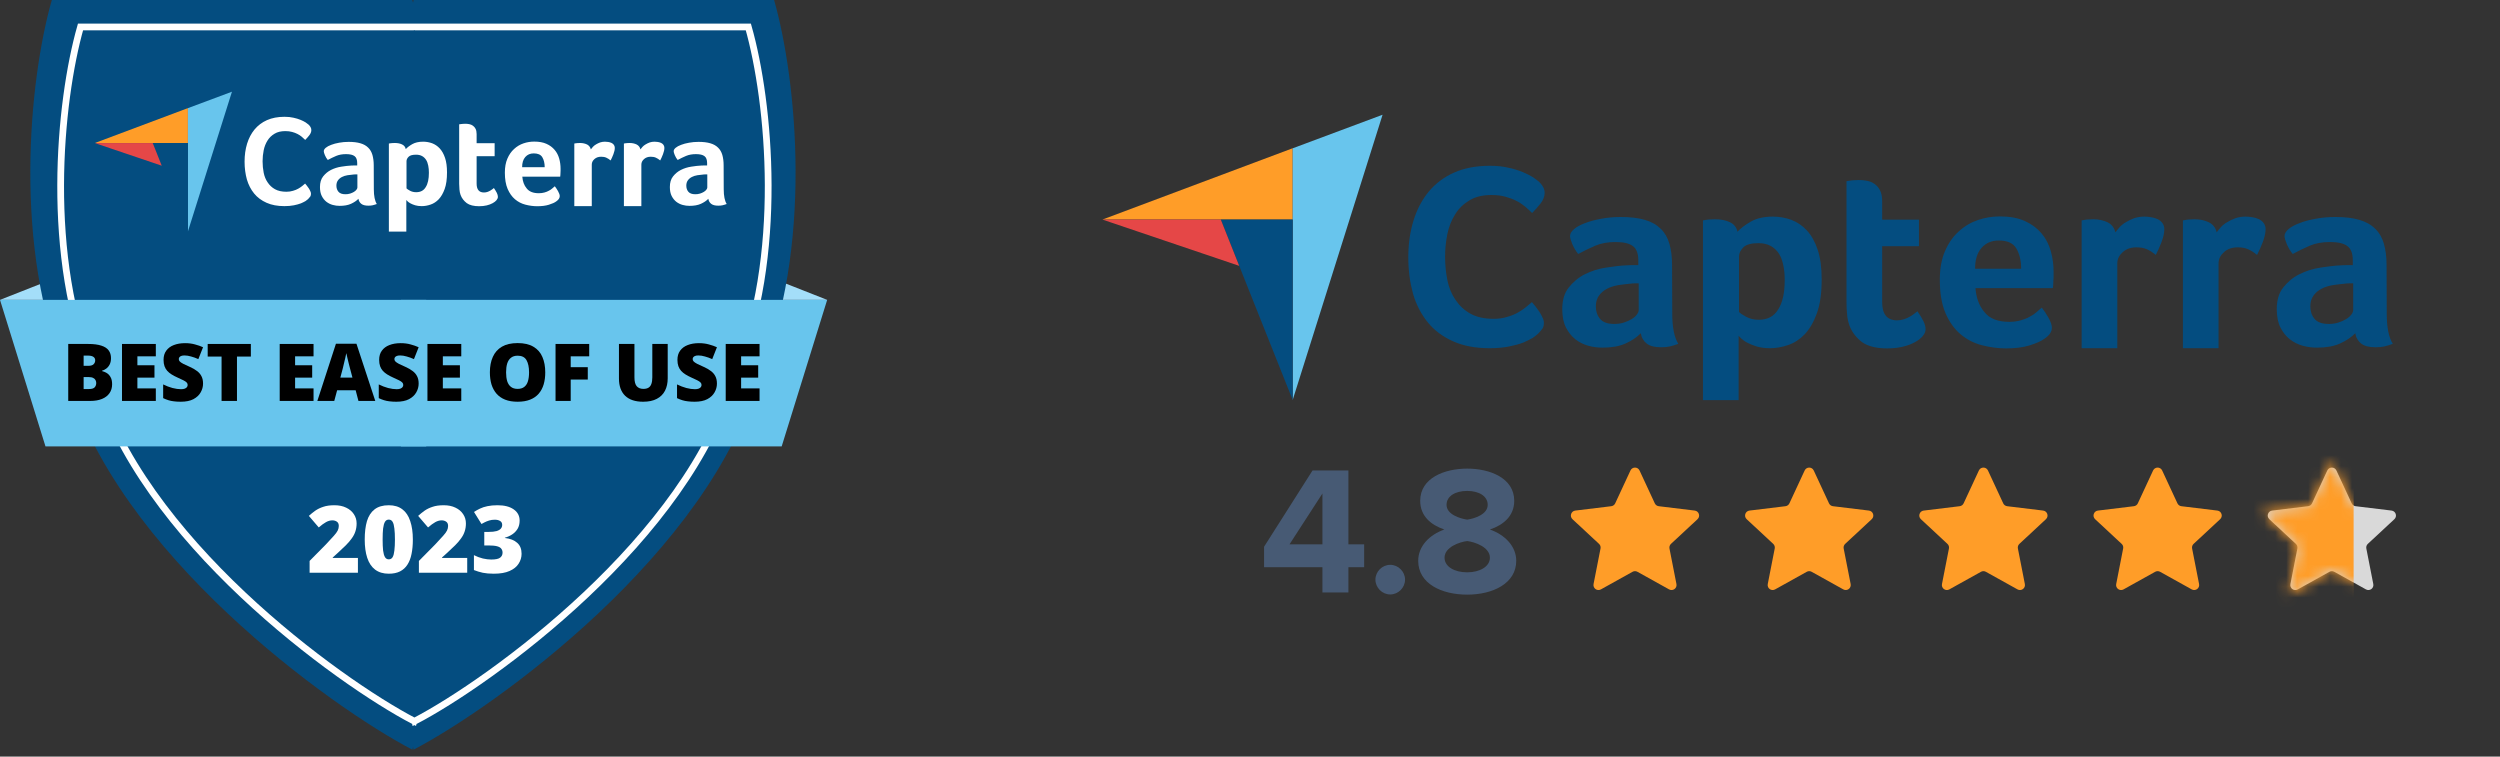 <svg width="228" height="69" viewBox="0 0 228 69" fill="none" xmlns="http://www.w3.org/2000/svg">
<rect x="0" y="0" width="228" height="69" fill="#333333" stroke="none"/>
<path d="M3.848 25.832C3.939 26.339 4.039 26.845 4.147 27.348H0L3.848 25.832Z" fill="#A4DEF9"/>
<path d="M71.589 25.832C71.498 26.339 71.399 26.845 71.291 27.348H75.438L71.589 25.832Z" fill="#A4DEF9"/>
<path d="M37.604 0H4.725C2.625 7.375 1.152 22.738 6.068 34.261C10.524 50.394 30.229 64.528 37.604 68.369L37.668 68.127L37.718 68.369C45.093 64.528 64.798 50.394 69.254 34.261C74.17 22.738 72.697 7.375 70.597 0H37.718L37.668 0.244L37.604 0Z" fill="#044D80"/>
<path d="M37.742 2.457H7.343C5.402 9.285 4.04 23.509 8.585 34.178C12.705 49.114 30.924 62.2 37.742 65.756L37.802 65.532L37.848 65.756C44.667 62.2 62.886 49.114 67.006 34.178C71.551 23.509 70.189 9.285 68.248 2.457H37.848L37.802 2.683L37.742 2.457Z" stroke="white" stroke-width="0.615"/>
<g clip-path="url(#clip0_3957_758)">
<path d="M8.645 13.044H13.929H17.139V9.859L8.645 13.044Z" fill="#FF9D28"/>
<path d="M17.141 9.862V21.1L21.155 8.363L17.141 9.862Z" fill="#68C5ED"/>
<path d="M17.137 13.047H13.928L17.137 21.101V13.047Z" fill="#044D80"/>
<path d="M8.645 13.047L14.751 15.113L13.929 13.047H8.645Z" fill="#E54747"/>
<path d="M28.097 18.156C28.055 18.198 27.97 18.257 27.869 18.334C27.759 18.401 27.615 18.469 27.445 18.545C27.267 18.613 27.056 18.672 26.802 18.723C26.548 18.774 26.26 18.799 25.938 18.799C25.311 18.799 24.769 18.698 24.312 18.494C23.855 18.291 23.473 18.012 23.177 17.648C22.881 17.283 22.66 16.86 22.516 16.369C22.381 15.878 22.305 15.336 22.305 14.743C22.305 14.15 22.381 13.608 22.533 13.108C22.686 12.609 22.914 12.177 23.211 11.813C23.516 11.448 23.888 11.161 24.346 10.957C24.803 10.754 25.337 10.652 25.946 10.652C26.251 10.652 26.522 10.678 26.768 10.737C27.013 10.788 27.225 10.856 27.411 10.932C27.598 11.008 27.742 11.084 27.869 11.161C27.987 11.245 28.08 11.313 28.14 11.364C28.207 11.423 28.267 11.499 28.318 11.584C28.368 11.669 28.394 11.762 28.394 11.863C28.394 12.016 28.334 12.177 28.216 12.329C28.097 12.482 27.97 12.626 27.835 12.761C27.742 12.668 27.64 12.575 27.521 12.473C27.403 12.38 27.276 12.287 27.132 12.219C26.988 12.143 26.827 12.084 26.641 12.033C26.454 11.982 26.251 11.957 26.031 11.957C25.633 11.957 25.303 12.033 25.04 12.194C24.769 12.355 24.557 12.558 24.396 12.82C24.236 13.074 24.117 13.371 24.049 13.701C23.982 14.031 23.948 14.37 23.948 14.709C23.948 15.073 23.982 15.42 24.049 15.759C24.117 16.089 24.236 16.386 24.413 16.64C24.583 16.894 24.803 17.106 25.082 17.258C25.354 17.41 25.701 17.487 26.116 17.487C26.336 17.487 26.531 17.461 26.717 17.402C26.903 17.351 27.064 17.283 27.2 17.207C27.335 17.131 27.462 17.046 27.564 16.962C27.666 16.877 27.759 16.801 27.826 16.741C27.869 16.792 27.928 16.86 27.987 16.936C28.047 17.012 28.106 17.097 28.165 17.182C28.216 17.267 28.267 17.351 28.301 17.436C28.343 17.521 28.36 17.597 28.36 17.665C28.36 17.766 28.343 17.851 28.301 17.919C28.25 17.986 28.182 18.071 28.097 18.156ZM34.093 17.258C34.093 17.876 34.187 18.325 34.364 18.605C34.22 18.655 34.093 18.698 33.975 18.723C33.856 18.749 33.729 18.757 33.594 18.757C33.314 18.757 33.102 18.706 32.959 18.596C32.815 18.486 32.721 18.334 32.688 18.13C32.518 18.308 32.289 18.461 32.01 18.588C31.73 18.715 31.383 18.774 30.977 18.774C30.765 18.774 30.553 18.749 30.342 18.689C30.13 18.63 29.944 18.537 29.766 18.401C29.596 18.266 29.452 18.088 29.342 17.868C29.232 17.648 29.181 17.377 29.181 17.055C29.181 16.657 29.274 16.335 29.469 16.089C29.664 15.844 29.901 15.64 30.189 15.496C30.477 15.352 30.791 15.251 31.129 15.2C31.468 15.149 31.773 15.107 32.052 15.098C32.145 15.09 32.239 15.09 32.323 15.09H32.577V14.878C32.577 14.582 32.501 14.362 32.34 14.243C32.179 14.116 31.917 14.057 31.561 14.057C31.222 14.057 30.926 14.108 30.663 14.218C30.401 14.328 30.147 14.455 29.893 14.59C29.783 14.455 29.698 14.311 29.63 14.15C29.562 13.989 29.529 13.87 29.529 13.794C29.529 13.684 29.588 13.583 29.706 13.481C29.825 13.379 29.994 13.286 30.206 13.21C30.418 13.125 30.655 13.066 30.934 13.015C31.205 12.964 31.493 12.939 31.798 12.939C32.222 12.939 32.577 12.981 32.865 13.066C33.162 13.151 33.399 13.286 33.577 13.464C33.763 13.642 33.89 13.87 33.966 14.133C34.042 14.404 34.085 14.717 34.085 15.073L34.093 17.258ZM32.594 15.903H32.433C32.383 15.903 32.323 15.903 32.273 15.912C32.078 15.928 31.883 15.954 31.697 15.979C31.502 16.013 31.332 16.064 31.189 16.14C31.036 16.216 30.918 16.318 30.824 16.445C30.731 16.572 30.68 16.733 30.68 16.928C30.68 17.148 30.74 17.334 30.867 17.487C30.994 17.639 31.205 17.715 31.502 17.715C31.646 17.715 31.79 17.698 31.925 17.656C32.061 17.614 32.171 17.563 32.273 17.504C32.374 17.444 32.45 17.377 32.51 17.3C32.569 17.224 32.594 17.156 32.594 17.097V15.903ZM37.007 13.6C37.134 13.456 37.328 13.303 37.591 13.151C37.853 12.998 38.192 12.922 38.59 12.922C38.878 12.922 39.149 12.973 39.412 13.066C39.674 13.168 39.903 13.32 40.106 13.54C40.309 13.76 40.47 14.048 40.589 14.404C40.708 14.76 40.767 15.2 40.767 15.725C40.767 16.335 40.699 16.835 40.555 17.233C40.411 17.631 40.233 17.936 40.013 18.173C39.793 18.401 39.547 18.562 39.276 18.655C39.005 18.749 38.734 18.799 38.463 18.799C38.235 18.799 38.04 18.774 37.87 18.723C37.701 18.672 37.557 18.613 37.447 18.554C37.328 18.494 37.244 18.427 37.176 18.367C37.117 18.308 37.074 18.266 37.057 18.24V21.12H35.465V13.091C35.508 13.083 35.55 13.074 35.609 13.066C35.66 13.057 35.711 13.049 35.779 13.049C35.838 13.049 35.914 13.041 35.999 13.041C36.261 13.041 36.481 13.083 36.659 13.168C36.846 13.252 36.964 13.396 37.007 13.6ZM39.115 15.759C39.115 15.522 39.098 15.31 39.056 15.107C39.014 14.904 38.954 14.726 38.861 14.582C38.768 14.438 38.65 14.319 38.497 14.235C38.345 14.15 38.158 14.108 37.947 14.108C37.625 14.108 37.396 14.167 37.269 14.294C37.142 14.421 37.074 14.556 37.074 14.7V17.182C37.134 17.241 37.244 17.317 37.405 17.402C37.566 17.487 37.752 17.529 37.955 17.529C38.353 17.529 38.641 17.377 38.827 17.063C39.022 16.758 39.115 16.326 39.115 15.759ZM42.003 17.775C41.952 17.622 41.91 17.453 41.902 17.283C41.885 17.114 41.876 16.936 41.876 16.767V11.338C41.927 11.33 41.986 11.321 42.054 11.313C42.105 11.304 42.164 11.296 42.232 11.296C42.291 11.296 42.359 11.287 42.418 11.287C42.545 11.287 42.664 11.296 42.791 11.321C42.918 11.347 43.028 11.389 43.13 11.465C43.231 11.533 43.316 11.635 43.375 11.753C43.434 11.872 43.468 12.033 43.468 12.227V13.057H45.111V14.243H43.468V16.741C43.468 17.283 43.688 17.554 44.137 17.554C44.248 17.554 44.349 17.538 44.451 17.504C44.552 17.47 44.637 17.427 44.713 17.385C44.789 17.343 44.857 17.3 44.916 17.25C44.976 17.199 45.018 17.165 45.044 17.148C45.162 17.317 45.247 17.47 45.315 17.597C45.374 17.724 45.408 17.842 45.408 17.953C45.408 18.054 45.365 18.156 45.281 18.257C45.196 18.359 45.086 18.444 44.933 18.528C44.781 18.613 44.603 18.681 44.391 18.732C44.18 18.782 43.951 18.808 43.697 18.808C43.214 18.808 42.833 18.715 42.571 18.528C42.308 18.325 42.113 18.079 42.003 17.775ZM49.142 17.622C49.337 17.622 49.507 17.597 49.659 17.554C49.812 17.512 49.938 17.461 50.057 17.393C50.176 17.334 50.277 17.267 50.362 17.19C50.447 17.114 50.523 17.046 50.599 16.987C50.692 17.106 50.794 17.258 50.895 17.436C50.997 17.622 51.048 17.766 51.048 17.885C51.048 18.054 50.946 18.215 50.752 18.351C50.591 18.478 50.353 18.579 50.057 18.672C49.761 18.765 49.405 18.808 48.998 18.808C48.634 18.808 48.27 18.757 47.914 18.664C47.559 18.571 47.245 18.41 46.966 18.173C46.687 17.936 46.466 17.622 46.297 17.233C46.127 16.835 46.043 16.343 46.043 15.742C46.043 15.251 46.119 14.828 46.272 14.472C46.424 14.116 46.627 13.82 46.881 13.591C47.135 13.354 47.423 13.184 47.745 13.074C48.067 12.964 48.389 12.914 48.727 12.914C49.168 12.914 49.532 12.981 49.837 13.117C50.142 13.252 50.387 13.439 50.582 13.667C50.777 13.896 50.912 14.158 50.997 14.455C51.082 14.751 51.124 15.065 51.124 15.395V15.556C51.124 15.615 51.124 15.683 51.116 15.751C51.116 15.818 51.107 15.886 51.107 15.954C51.107 16.022 51.099 16.072 51.09 16.115H47.635C47.669 16.547 47.796 16.902 48.033 17.182C48.262 17.478 48.634 17.622 49.142 17.622ZM49.676 15.251C49.676 14.878 49.6 14.573 49.456 14.336C49.312 14.099 49.049 13.989 48.677 13.989C48.355 13.989 48.101 14.099 47.906 14.319C47.711 14.54 47.618 14.853 47.618 15.251H49.676ZM53.885 13.625C53.936 13.557 53.995 13.481 54.071 13.396C54.148 13.312 54.241 13.235 54.359 13.168C54.469 13.1 54.596 13.041 54.732 12.99C54.867 12.947 55.011 12.922 55.172 12.922C55.265 12.922 55.367 12.931 55.469 12.947C55.57 12.964 55.672 12.99 55.765 13.032C55.858 13.074 55.926 13.134 55.985 13.21C56.036 13.286 56.07 13.371 56.07 13.481C56.07 13.65 56.028 13.845 55.943 14.065C55.858 14.286 55.773 14.472 55.689 14.633C55.553 14.523 55.426 14.438 55.291 14.379C55.155 14.319 55.003 14.294 54.825 14.294C54.579 14.294 54.376 14.362 54.215 14.506C54.054 14.65 53.97 14.81 53.97 15.014V18.799H52.377V13.091C52.42 13.083 52.462 13.074 52.522 13.066C52.572 13.057 52.623 13.049 52.682 13.049C52.742 13.049 52.818 13.041 52.903 13.041C53.148 13.041 53.368 13.091 53.555 13.184C53.724 13.278 53.834 13.422 53.885 13.625ZM58.407 13.625C58.458 13.557 58.517 13.481 58.594 13.396C58.67 13.312 58.763 13.235 58.882 13.168C58.992 13.1 59.119 13.041 59.254 12.99C59.39 12.947 59.534 12.922 59.695 12.922C59.788 12.922 59.889 12.931 59.991 12.947C60.093 12.964 60.194 12.99 60.287 13.032C60.381 13.074 60.448 13.134 60.508 13.21C60.558 13.286 60.592 13.371 60.592 13.481C60.592 13.65 60.55 13.845 60.465 14.065C60.381 14.286 60.296 14.472 60.211 14.633C60.076 14.523 59.949 14.438 59.813 14.379C59.678 14.319 59.525 14.294 59.347 14.294C59.102 14.294 58.899 14.362 58.738 14.506C58.577 14.65 58.492 14.81 58.492 15.014V18.799H56.9V13.091C56.942 13.083 56.985 13.074 57.044 13.066C57.095 13.057 57.145 13.049 57.205 13.049C57.264 13.049 57.34 13.041 57.425 13.041C57.671 13.041 57.891 13.091 58.077 13.184C58.246 13.278 58.365 13.422 58.407 13.625ZM66.004 17.258C66.004 17.876 66.097 18.325 66.275 18.605C66.131 18.655 66.004 18.698 65.885 18.723C65.767 18.749 65.64 18.757 65.504 18.757C65.225 18.757 65.013 18.706 64.869 18.596C64.725 18.486 64.632 18.334 64.598 18.13C64.429 18.308 64.2 18.461 63.921 18.588C63.641 18.715 63.294 18.774 62.887 18.774C62.676 18.774 62.464 18.749 62.252 18.689C62.041 18.63 61.854 18.537 61.676 18.401C61.507 18.266 61.363 18.088 61.253 17.868C61.143 17.648 61.092 17.377 61.092 17.055C61.092 16.657 61.185 16.335 61.38 16.089C61.575 15.844 61.812 15.64 62.1 15.496C62.388 15.352 62.701 15.251 63.04 15.2C63.379 15.149 63.683 15.107 63.963 15.098C64.056 15.09 64.149 15.09 64.234 15.09H64.488V14.878C64.488 14.582 64.412 14.362 64.251 14.243C64.09 14.116 63.827 14.057 63.472 14.057C63.133 14.057 62.837 14.108 62.574 14.218C62.312 14.328 62.057 14.455 61.803 14.59C61.693 14.455 61.609 14.311 61.541 14.15C61.473 13.989 61.439 13.87 61.439 13.794C61.439 13.684 61.498 13.583 61.617 13.481C61.736 13.379 61.905 13.286 62.117 13.21C62.328 13.125 62.566 13.066 62.845 13.015C63.116 12.964 63.404 12.939 63.709 12.939C64.132 12.939 64.488 12.981 64.776 13.066C65.072 13.151 65.309 13.286 65.487 13.464C65.674 13.642 65.801 13.87 65.877 14.133C65.953 14.404 65.995 14.717 65.995 15.073L66.004 17.258ZM64.505 15.903H64.344C64.293 15.903 64.234 15.903 64.183 15.912C63.988 15.928 63.794 15.954 63.607 15.979C63.412 16.013 63.243 16.064 63.099 16.14C62.947 16.216 62.828 16.318 62.735 16.445C62.642 16.572 62.591 16.733 62.591 16.928C62.591 17.148 62.65 17.334 62.777 17.487C62.904 17.639 63.116 17.715 63.412 17.715C63.556 17.715 63.7 17.698 63.836 17.656C63.971 17.614 64.082 17.563 64.183 17.504C64.285 17.444 64.361 17.377 64.42 17.3C64.48 17.224 64.505 17.156 64.505 17.097V15.903Z" fill="white"/>
</g>
<path d="M32.642 52.236H28.236V51.156L29.716 49.659C30.022 49.336 30.26 49.078 30.43 48.885C30.606 48.692 30.728 48.528 30.796 48.392C30.864 48.256 30.898 48.114 30.898 47.966C30.898 47.785 30.839 47.655 30.72 47.575C30.606 47.496 30.47 47.456 30.311 47.456C30.119 47.456 29.926 47.51 29.733 47.618C29.54 47.725 29.319 47.887 29.07 48.102L28.168 47.048C28.349 46.883 28.542 46.727 28.746 46.58C28.956 46.432 29.2 46.313 29.478 46.223C29.756 46.126 30.096 46.078 30.499 46.078C30.913 46.078 31.27 46.152 31.57 46.299C31.871 46.441 32.103 46.637 32.268 46.886C32.438 47.136 32.523 47.419 32.523 47.737C32.523 47.998 32.486 48.239 32.412 48.46C32.344 48.675 32.237 48.885 32.089 49.089C31.947 49.293 31.766 49.506 31.545 49.727C31.329 49.943 31.077 50.181 30.788 50.442L30.346 50.842V50.884H32.642V52.236Z" fill="white"/>
<path d="M37.652 49.208C37.652 49.696 37.612 50.133 37.532 50.518C37.459 50.898 37.334 51.224 37.158 51.496C36.988 51.763 36.764 51.967 36.486 52.109C36.208 52.251 35.865 52.322 35.457 52.322C34.952 52.322 34.536 52.197 34.207 51.947C33.883 51.698 33.645 51.34 33.492 50.876C33.339 50.41 33.263 49.855 33.263 49.208C33.263 48.55 33.331 47.989 33.467 47.524C33.608 47.059 33.841 46.702 34.164 46.452C34.487 46.203 34.918 46.078 35.457 46.078C35.962 46.078 36.376 46.203 36.699 46.452C37.022 46.696 37.26 47.053 37.413 47.524C37.572 47.989 37.652 48.55 37.652 49.208ZM34.896 49.208C34.896 49.605 34.91 49.937 34.938 50.203C34.972 50.47 35.029 50.671 35.108 50.807C35.188 50.944 35.304 51.012 35.457 51.012C35.61 51.012 35.726 50.946 35.806 50.816C35.885 50.68 35.939 50.478 35.967 50.212C36.001 49.94 36.018 49.605 36.018 49.208C36.018 48.806 36.001 48.471 35.967 48.205C35.939 47.932 35.885 47.728 35.806 47.592C35.726 47.456 35.61 47.388 35.457 47.388C35.304 47.388 35.188 47.456 35.108 47.592C35.029 47.728 34.972 47.932 34.938 48.205C34.91 48.471 34.896 48.806 34.896 49.208Z" fill="white"/>
<path d="M42.61 52.236H38.204V51.156L39.684 49.659C39.99 49.336 40.228 49.078 40.398 48.885C40.574 48.692 40.696 48.528 40.764 48.392C40.832 48.256 40.866 48.114 40.866 47.966C40.866 47.785 40.807 47.655 40.688 47.575C40.574 47.496 40.438 47.456 40.279 47.456C40.087 47.456 39.894 47.51 39.701 47.618C39.508 47.725 39.287 47.887 39.038 48.102L38.136 47.048C38.317 46.883 38.51 46.727 38.714 46.58C38.924 46.432 39.168 46.313 39.446 46.223C39.724 46.126 40.064 46.078 40.467 46.078C40.88 46.078 41.238 46.152 41.538 46.299C41.839 46.441 42.071 46.637 42.236 46.886C42.406 47.136 42.491 47.419 42.491 47.737C42.491 47.998 42.454 48.239 42.38 48.46C42.312 48.675 42.205 48.885 42.057 49.089C41.915 49.293 41.734 49.506 41.513 49.727C41.297 49.943 41.045 50.181 40.756 50.442L40.313 50.842V50.884H42.61V52.236Z" fill="white"/>
<path d="M47.39 47.482C47.39 47.771 47.327 48.02 47.203 48.23C47.078 48.434 46.913 48.604 46.709 48.74C46.511 48.871 46.29 48.97 46.046 49.038V49.064C46.533 49.12 46.908 49.268 47.169 49.506C47.435 49.739 47.568 50.07 47.568 50.501C47.568 50.83 47.478 51.133 47.296 51.411C47.12 51.689 46.845 51.91 46.471 52.075C46.103 52.239 45.623 52.322 45.034 52.322C44.642 52.322 44.308 52.293 44.03 52.236C43.752 52.174 43.483 52.092 43.222 51.99V50.629C43.488 50.765 43.761 50.867 44.038 50.935C44.316 50.997 44.569 51.029 44.795 51.029C45.198 51.029 45.47 50.972 45.612 50.858C45.76 50.745 45.833 50.592 45.833 50.399C45.833 50.263 45.796 50.147 45.723 50.05C45.655 49.948 45.527 49.872 45.34 49.821C45.158 49.77 44.892 49.744 44.54 49.744H44.166V48.511H44.549C44.861 48.511 45.107 48.485 45.289 48.434C45.47 48.378 45.601 48.301 45.68 48.205C45.76 48.108 45.799 47.998 45.799 47.873C45.799 47.708 45.737 47.589 45.612 47.516C45.487 47.436 45.323 47.397 45.119 47.397C44.937 47.397 44.764 47.422 44.6 47.473C44.441 47.524 44.302 47.581 44.183 47.643C44.064 47.7 43.973 47.748 43.911 47.788L43.23 46.691C43.401 46.577 43.582 46.475 43.775 46.384C43.973 46.288 44.2 46.214 44.455 46.163C44.716 46.106 45.022 46.078 45.374 46.078C45.998 46.078 46.488 46.203 46.845 46.452C47.208 46.702 47.39 47.045 47.39 47.482Z" fill="white"/>
<path d="M38.871 27.348H0L4.148 40.714H38.871V27.348Z" fill="#68C5ED"/>
<path d="M36.567 27.348H75.438L71.289 40.714H36.567V27.348Z" fill="#68C5ED"/>
<path d="M8.035 31.369C8.534 31.369 8.937 31.42 9.243 31.522C9.548 31.619 9.771 31.765 9.912 31.959C10.053 32.148 10.123 32.383 10.123 32.664C10.123 32.892 10.082 33.086 9.999 33.246C9.917 33.402 9.813 33.526 9.686 33.618C9.565 33.71 9.439 33.773 9.308 33.807V33.843C9.449 33.877 9.589 33.935 9.73 34.018C9.871 34.1 9.987 34.224 10.079 34.389C10.176 34.549 10.225 34.767 10.225 35.044C10.225 35.359 10.145 35.631 9.985 35.859C9.825 36.087 9.597 36.262 9.301 36.383C9.005 36.504 8.653 36.565 8.246 36.565H6.223V31.369H8.035ZM8.049 33.363C8.282 33.363 8.445 33.314 8.537 33.217C8.634 33.12 8.682 33.004 8.682 32.868C8.682 32.727 8.629 32.621 8.522 32.548C8.415 32.47 8.248 32.431 8.02 32.431H7.627V33.363H8.049ZM7.627 34.389V35.48H8.122C8.364 35.48 8.534 35.43 8.631 35.328C8.728 35.221 8.777 35.088 8.777 34.928C8.777 34.835 8.755 34.748 8.711 34.666C8.673 34.583 8.602 34.517 8.5 34.469C8.403 34.416 8.267 34.389 8.093 34.389H7.627Z" fill="black"/>
<path d="M14.211 36.565H11.126V31.369H14.211V32.497H12.53V33.312H14.088V34.44H12.53V35.422H14.211V36.565Z" fill="black"/>
<path d="M18.518 34.986C18.518 35.267 18.445 35.534 18.3 35.786C18.159 36.038 17.938 36.245 17.637 36.405C17.342 36.56 16.956 36.638 16.48 36.638C16.243 36.638 16.034 36.625 15.855 36.601C15.68 36.582 15.515 36.548 15.36 36.499C15.205 36.451 15.044 36.388 14.88 36.31V35.059C15.161 35.199 15.445 35.308 15.731 35.386C16.017 35.459 16.277 35.495 16.51 35.495C16.65 35.495 16.764 35.478 16.852 35.444C16.939 35.41 17.004 35.364 17.048 35.306C17.092 35.248 17.114 35.182 17.114 35.109C17.114 35.017 17.082 34.94 17.019 34.877C16.956 34.813 16.857 34.748 16.721 34.68C16.585 34.612 16.403 34.527 16.175 34.425C15.981 34.338 15.806 34.246 15.651 34.149C15.496 34.052 15.362 33.943 15.251 33.821C15.144 33.7 15.062 33.559 15.003 33.399C14.945 33.234 14.916 33.04 14.916 32.817C14.916 32.483 14.998 32.203 15.163 31.98C15.328 31.752 15.556 31.583 15.847 31.471C16.143 31.355 16.485 31.296 16.873 31.296C17.213 31.296 17.519 31.335 17.79 31.413C18.062 31.485 18.305 31.57 18.518 31.668L18.089 32.752C17.866 32.65 17.645 32.57 17.427 32.512C17.213 32.449 17.014 32.417 16.83 32.417C16.709 32.417 16.609 32.431 16.531 32.461C16.454 32.49 16.396 32.531 16.357 32.584C16.323 32.633 16.306 32.689 16.306 32.752C16.306 32.834 16.337 32.907 16.4 32.97C16.463 33.033 16.568 33.103 16.713 33.181C16.864 33.254 17.067 33.348 17.325 33.465C17.577 33.576 17.79 33.7 17.965 33.836C18.145 33.967 18.28 34.125 18.372 34.309C18.47 34.488 18.518 34.714 18.518 34.986Z" fill="black"/>
<path d="M21.612 36.565H20.207V32.519H18.941V31.369H22.878V32.519H21.612V36.565Z" fill="black"/>
<path d="M28.595 36.565H25.509V31.369H28.595V32.497H26.913V33.312H28.471V34.44H26.913V35.422H28.595V36.565Z" fill="black"/>
<path d="M32.69 36.565L32.435 35.59H30.747L30.485 36.565H28.942L30.638 31.347H32.508L34.225 36.565H32.69ZM31.919 33.589C31.895 33.496 31.86 33.365 31.817 33.196C31.773 33.021 31.73 32.842 31.686 32.657C31.642 32.473 31.608 32.322 31.584 32.206C31.565 32.322 31.533 32.468 31.489 32.643C31.451 32.817 31.409 32.989 31.366 33.159C31.327 33.329 31.293 33.472 31.264 33.589L31.038 34.44H32.144L31.919 33.589Z" fill="black"/>
<path d="M38.181 34.986C38.181 35.267 38.108 35.534 37.963 35.786C37.822 36.038 37.601 36.245 37.301 36.405C37.005 36.56 36.619 36.638 36.144 36.638C35.906 36.638 35.697 36.625 35.518 36.601C35.343 36.582 35.178 36.548 35.023 36.499C34.868 36.451 34.708 36.388 34.543 36.31V35.059C34.824 35.199 35.108 35.308 35.394 35.386C35.68 35.459 35.94 35.495 36.173 35.495C36.313 35.495 36.427 35.478 36.515 35.444C36.602 35.41 36.667 35.364 36.711 35.306C36.755 35.248 36.777 35.182 36.777 35.109C36.777 35.017 36.745 34.94 36.682 34.877C36.619 34.813 36.52 34.748 36.384 34.68C36.248 34.612 36.066 34.527 35.838 34.425C35.644 34.338 35.469 34.246 35.314 34.149C35.159 34.052 35.025 33.943 34.914 33.821C34.807 33.7 34.725 33.559 34.666 33.399C34.608 33.234 34.579 33.04 34.579 32.817C34.579 32.483 34.661 32.203 34.827 31.98C34.991 31.752 35.219 31.583 35.511 31.471C35.806 31.355 36.148 31.296 36.536 31.296C36.876 31.296 37.182 31.335 37.453 31.413C37.725 31.485 37.968 31.57 38.181 31.668L37.752 32.752C37.529 32.65 37.308 32.57 37.09 32.512C36.876 32.449 36.677 32.417 36.493 32.417C36.372 32.417 36.272 32.431 36.194 32.461C36.117 32.49 36.059 32.531 36.02 32.584C35.986 32.633 35.969 32.689 35.969 32.752C35.969 32.834 36.001 32.907 36.063 32.97C36.127 33.033 36.231 33.103 36.376 33.181C36.527 33.254 36.731 33.348 36.988 33.465C37.24 33.576 37.453 33.7 37.628 33.836C37.807 33.967 37.943 34.125 38.035 34.309C38.133 34.488 38.181 34.714 38.181 34.986Z" fill="black"/>
<path d="M42.068 36.565H38.983V31.369H42.068V32.497H40.387V33.312H41.944V34.44H40.387V35.422H42.068V36.565Z" fill="black"/>
<path d="M49.727 33.96C49.727 34.362 49.679 34.729 49.582 35.059C49.485 35.383 49.335 35.665 49.131 35.903C48.927 36.14 48.665 36.322 48.345 36.448C48.03 36.575 47.649 36.638 47.203 36.638C46.766 36.638 46.388 36.575 46.067 36.448C45.752 36.322 45.49 36.14 45.281 35.903C45.078 35.665 44.925 35.383 44.823 35.059C44.726 34.729 44.677 34.36 44.677 33.952C44.677 33.414 44.767 32.946 44.947 32.548C45.126 32.145 45.403 31.835 45.776 31.616C46.15 31.398 46.628 31.289 47.21 31.289C47.802 31.289 48.282 31.401 48.651 31.624C49.024 31.842 49.296 32.153 49.466 32.555C49.64 32.953 49.727 33.421 49.727 33.96ZM46.155 33.96C46.155 34.27 46.189 34.539 46.257 34.767C46.329 34.99 46.443 35.163 46.599 35.284C46.754 35.405 46.955 35.466 47.203 35.466C47.46 35.466 47.663 35.405 47.814 35.284C47.969 35.163 48.081 34.99 48.148 34.767C48.216 34.539 48.25 34.27 48.25 33.96C48.25 33.489 48.173 33.118 48.017 32.846C47.862 32.575 47.593 32.439 47.21 32.439C46.958 32.439 46.754 32.502 46.599 32.628C46.443 32.749 46.329 32.924 46.257 33.152C46.189 33.375 46.155 33.644 46.155 33.96Z" fill="black"/>
<path d="M52.048 36.565H50.665V31.369H53.736V32.497H52.048V33.487H53.605V34.615H52.048V36.565Z" fill="black"/>
<path d="M60.895 34.498C60.895 34.935 60.813 35.313 60.648 35.633C60.483 35.953 60.233 36.201 59.898 36.376C59.569 36.55 59.154 36.638 58.654 36.638C57.936 36.638 57.388 36.456 57.01 36.092C56.636 35.723 56.449 35.202 56.449 34.527V31.369H57.861V34.418C57.861 34.787 57.929 35.054 58.065 35.219C58.205 35.383 58.409 35.466 58.676 35.466C58.87 35.466 59.025 35.43 59.142 35.357C59.263 35.284 59.35 35.17 59.404 35.015C59.462 34.86 59.491 34.658 59.491 34.411V31.369H60.895V34.498Z" fill="black"/>
<path d="M65.384 34.986C65.384 35.267 65.311 35.534 65.166 35.786C65.025 36.038 64.804 36.245 64.503 36.405C64.207 36.56 63.822 36.638 63.346 36.638C63.109 36.638 62.9 36.625 62.721 36.601C62.546 36.582 62.381 36.548 62.226 36.499C62.071 36.451 61.91 36.388 61.745 36.31V35.059C62.027 35.199 62.311 35.308 62.597 35.386C62.883 35.459 63.143 35.495 63.376 35.495C63.516 35.495 63.63 35.478 63.718 35.444C63.805 35.41 63.87 35.364 63.914 35.306C63.958 35.248 63.98 35.182 63.98 35.109C63.98 35.017 63.948 34.94 63.885 34.877C63.822 34.813 63.722 34.748 63.587 34.68C63.451 34.612 63.269 34.527 63.041 34.425C62.847 34.338 62.672 34.246 62.517 34.149C62.362 34.052 62.228 33.943 62.117 33.821C62.01 33.7 61.927 33.559 61.869 33.399C61.811 33.234 61.782 33.04 61.782 32.817C61.782 32.483 61.864 32.203 62.029 31.98C62.194 31.752 62.422 31.583 62.713 31.471C63.009 31.355 63.351 31.296 63.739 31.296C64.079 31.296 64.385 31.335 64.656 31.413C64.928 31.485 65.171 31.57 65.384 31.668L64.955 32.752C64.731 32.65 64.511 32.57 64.292 32.512C64.079 32.449 63.88 32.417 63.696 32.417C63.574 32.417 63.475 32.431 63.397 32.461C63.32 32.49 63.261 32.531 63.223 32.584C63.189 32.633 63.172 32.689 63.172 32.752C63.172 32.834 63.203 32.907 63.266 32.97C63.329 33.033 63.434 33.103 63.579 33.181C63.73 33.254 63.933 33.348 64.191 33.465C64.443 33.576 64.656 33.7 64.831 33.836C65.01 33.967 65.146 34.125 65.238 34.309C65.335 34.488 65.384 34.714 65.384 34.986Z" fill="black"/>
<path d="M69.271 36.565H66.185V31.369H69.271V32.497H67.59V33.312H69.147V34.44H67.59V35.422H69.271V36.565Z" fill="black"/>
<path d="M122.975 54.031H120.606V51.729H115.285V49.86L119.705 42.904H122.975V49.643H124.41V51.729H122.975V54.031ZM120.606 49.643V45.006L117.603 49.643H120.606ZM125.439 52.863C125.439 52.129 126.056 51.512 126.79 51.512C127.524 51.512 128.141 52.129 128.141 52.863C128.141 53.597 127.524 54.214 126.79 54.214C126.056 54.214 125.439 53.597 125.439 52.863ZM129.34 51.145C129.34 49.794 130.391 48.759 131.725 48.292C130.491 47.875 129.523 47.058 129.523 45.673C129.523 43.588 131.742 42.737 133.81 42.737C135.862 42.737 138.098 43.588 138.098 45.673C138.098 47.058 137.113 47.875 135.879 48.292C137.213 48.759 138.281 49.794 138.281 51.145C138.281 53.213 136.146 54.231 133.81 54.231C131.475 54.231 129.34 53.23 129.34 51.145ZM135.679 46.04C135.679 45.256 134.895 44.772 133.81 44.772C132.709 44.772 131.925 45.256 131.925 46.04C131.925 46.908 133.126 47.291 133.81 47.391C134.494 47.291 135.679 46.908 135.679 46.04ZM135.879 50.861C135.879 49.894 134.494 49.427 133.81 49.343C133.11 49.427 131.742 49.894 131.742 50.861C131.742 51.679 132.643 52.196 133.81 52.196C134.945 52.196 135.879 51.679 135.879 50.861Z" fill="#475A74"/>
<path d="M148.698 42.908C148.862 42.556 149.363 42.556 149.526 42.908L150.918 45.905C150.985 46.048 151.121 46.147 151.277 46.166L154.558 46.564C154.944 46.611 155.098 47.087 154.814 47.351L152.393 49.601C152.278 49.709 152.226 49.868 152.256 50.023L152.892 53.267C152.967 53.648 152.561 53.942 152.222 53.753L149.334 52.147C149.196 52.07 149.028 52.07 148.89 52.147L146.002 53.753C145.663 53.942 145.258 53.648 145.332 53.267L145.968 50.023C145.999 49.868 145.947 49.709 145.831 49.601L143.41 47.351C143.126 47.087 143.281 46.611 143.666 46.564L146.947 46.166C147.104 46.147 147.24 46.048 147.306 45.905L148.698 42.908Z" fill="#FF9D28"/>
<path d="M164.585 42.908C164.749 42.556 165.249 42.556 165.413 42.908L166.805 45.905C166.871 46.048 167.007 46.147 167.164 46.166L170.445 46.564C170.83 46.611 170.985 47.087 170.701 47.351L168.28 49.601C168.164 49.709 168.113 49.868 168.143 50.023L168.779 53.267C168.853 53.648 168.448 53.942 168.109 53.753L165.221 52.147C165.083 52.07 164.915 52.07 164.777 52.147L161.889 53.753C161.55 53.942 161.144 53.648 161.219 53.267L161.855 50.023C161.885 49.868 161.833 49.709 161.718 49.601L159.297 47.351C159.013 47.087 159.167 46.611 159.553 46.564L162.834 46.166C162.991 46.147 163.126 46.048 163.193 45.905L164.585 42.908Z" fill="#FF9D28"/>
<path d="M180.474 42.908C180.637 42.556 181.138 42.556 181.302 42.908L182.694 45.905C182.76 46.048 182.896 46.147 183.053 46.166L186.333 46.564C186.719 46.611 186.874 47.087 186.589 47.351L184.169 49.601C184.053 49.709 184.001 49.868 184.032 50.023L184.667 53.267C184.742 53.648 184.337 53.942 183.997 53.753L181.11 52.147C180.972 52.07 180.804 52.07 180.666 52.147L177.778 53.753C177.438 53.942 177.033 53.648 177.108 53.267L177.744 50.023C177.774 49.868 177.722 49.709 177.606 49.601L175.186 47.351C174.901 47.087 175.056 46.611 175.442 46.564L178.723 46.166C178.879 46.147 179.015 46.048 179.082 45.905L180.474 42.908Z" fill="#FF9D28"/>
<path d="M196.362 42.908C196.526 42.556 197.027 42.556 197.19 42.908L198.582 45.905C198.649 46.048 198.785 46.147 198.941 46.166L202.222 46.564C202.608 46.611 202.762 47.087 202.478 47.351L200.057 49.601C199.942 49.709 199.89 49.868 199.92 50.023L200.556 53.267C200.631 53.648 200.226 53.942 199.886 53.753L196.998 52.147C196.86 52.07 196.692 52.07 196.554 52.147L193.666 53.753C193.327 53.942 192.922 53.648 192.997 53.267L193.632 50.023C193.663 49.868 193.611 49.709 193.495 49.601L191.075 47.351C190.79 47.087 190.945 46.611 191.33 46.564L194.611 46.166C194.768 46.147 194.904 46.048 194.97 45.905L196.362 42.908Z" fill="#FF9D28"/>
<path d="M212.251 42.908C212.415 42.556 212.915 42.556 213.079 42.908L214.471 45.905C214.537 46.048 214.673 46.147 214.83 46.166L218.111 46.564C218.496 46.611 218.651 47.087 218.367 47.351L215.946 49.601C215.831 49.709 215.779 49.868 215.809 50.023L216.445 53.267C216.519 53.648 216.114 53.942 215.775 53.753L212.887 52.147C212.749 52.07 212.581 52.07 212.443 52.147L209.555 53.753C209.216 53.942 208.811 53.648 208.885 53.267L209.521 50.023C209.551 49.868 209.499 49.709 209.384 49.601L206.963 47.351C206.679 47.087 206.833 46.611 207.219 46.564L210.5 46.166C210.657 46.147 210.792 46.048 210.859 45.905L212.251 42.908Z" fill="#D9D9D9"/>
<mask id="mask0_3957_758" style="mask-type:alpha" maskUnits="userSpaceOnUse" x="206" y="42" width="14" height="13">
<path d="M212.663 42.02L214.576 46.139L219.085 46.686L215.758 49.778L216.632 54.235L212.663 52.027L208.694 54.235L209.568 49.778L206.241 46.686L210.75 46.139L212.663 42.02Z" fill="#044D80"/>
</mask>
<g mask="url(#mask0_3957_758)">
<rect x="204.323" y="39.634" width="10.327" height="15.887" fill="#FF9D28"/>
</g>
<g clip-path="url(#clip1_3957_758)">
<path d="M100.547 20.021H111.338H117.892V13.519L100.547 20.021Z" fill="#FF9D28"/>
<path d="M117.894 13.525V36.474L126.091 10.464L117.894 13.525Z" fill="#68C5ED"/>
<path d="M117.89 20.027H111.336L117.89 36.473V20.027Z" fill="#044D80"/>
<path d="M100.547 20.027L113.015 24.246L111.338 20.027H100.547Z" fill="#E54747"/>
<path d="M140.266 30.442C140.179 30.529 140.006 30.65 139.799 30.806C139.574 30.944 139.28 31.082 138.934 31.238C138.571 31.376 138.139 31.497 137.62 31.601C137.101 31.705 136.513 31.757 135.856 31.757C134.576 31.757 133.47 31.549 132.536 31.134C131.602 30.719 130.824 30.148 130.218 29.405C129.613 28.661 129.163 27.797 128.869 26.794C128.593 25.791 128.437 24.684 128.437 23.473C128.437 22.263 128.593 21.156 128.904 20.136C129.215 19.115 129.682 18.233 130.288 17.49C130.91 16.746 131.671 16.158 132.605 15.743C133.539 15.328 134.628 15.12 135.873 15.12C136.496 15.12 137.049 15.172 137.551 15.293C138.052 15.397 138.485 15.536 138.865 15.691C139.246 15.847 139.539 16.003 139.799 16.158C140.041 16.331 140.231 16.469 140.352 16.573C140.491 16.694 140.612 16.85 140.715 17.023C140.819 17.196 140.871 17.386 140.871 17.593C140.871 17.905 140.75 18.233 140.508 18.545C140.266 18.856 140.006 19.15 139.73 19.427C139.539 19.236 139.332 19.046 139.09 18.839C138.848 18.648 138.588 18.458 138.294 18.32C138 18.164 137.672 18.043 137.291 17.939C136.911 17.836 136.496 17.784 136.046 17.784C135.233 17.784 134.559 17.939 134.023 18.268C133.47 18.596 133.037 19.012 132.709 19.548C132.38 20.067 132.138 20.672 132 21.346C131.861 22.021 131.792 22.712 131.792 23.404C131.792 24.148 131.861 24.857 132 25.549C132.138 26.223 132.38 26.828 132.743 27.347C133.089 27.866 133.539 28.298 134.109 28.609C134.663 28.921 135.372 29.076 136.219 29.076C136.669 29.076 137.067 29.024 137.447 28.903C137.827 28.8 138.156 28.661 138.433 28.506C138.709 28.35 138.969 28.177 139.176 28.004C139.384 27.831 139.574 27.675 139.712 27.555C139.799 27.658 139.92 27.797 140.041 27.952C140.162 28.108 140.283 28.281 140.404 28.454C140.508 28.627 140.612 28.8 140.681 28.973C140.767 29.145 140.802 29.301 140.802 29.439C140.802 29.647 140.767 29.82 140.681 29.958C140.577 30.097 140.439 30.27 140.266 30.442ZM152.51 28.609C152.51 29.872 152.7 30.788 153.063 31.359C152.769 31.463 152.51 31.549 152.267 31.601C152.025 31.653 151.766 31.67 151.489 31.67C150.919 31.67 150.486 31.567 150.192 31.342C149.898 31.117 149.708 30.806 149.639 30.391C149.293 30.754 148.826 31.065 148.255 31.324C147.685 31.584 146.976 31.705 146.146 31.705C145.713 31.705 145.281 31.653 144.849 31.532C144.416 31.411 144.036 31.221 143.673 30.944C143.327 30.667 143.033 30.304 142.808 29.855C142.583 29.405 142.479 28.852 142.479 28.194C142.479 27.382 142.67 26.724 143.067 26.223C143.465 25.721 143.949 25.306 144.537 25.012C145.125 24.718 145.765 24.511 146.457 24.407C147.149 24.303 147.771 24.217 148.342 24.2C148.532 24.182 148.722 24.182 148.895 24.182H149.414V23.75C149.414 23.145 149.258 22.695 148.93 22.453C148.601 22.194 148.065 22.073 147.339 22.073C146.647 22.073 146.042 22.176 145.506 22.401C144.97 22.626 144.451 22.885 143.932 23.162C143.707 22.885 143.534 22.591 143.396 22.263C143.258 21.934 143.188 21.692 143.188 21.536C143.188 21.312 143.309 21.104 143.552 20.896C143.794 20.689 144.14 20.499 144.572 20.343C145.004 20.17 145.488 20.049 146.059 19.945C146.612 19.842 147.2 19.79 147.823 19.79C148.688 19.79 149.414 19.876 150.002 20.049C150.607 20.222 151.091 20.499 151.455 20.862C151.835 21.225 152.094 21.692 152.25 22.228C152.406 22.782 152.492 23.421 152.492 24.148L152.51 28.609ZM149.449 25.842H149.12C149.016 25.842 148.895 25.842 148.791 25.86C148.394 25.894 147.996 25.946 147.616 25.998C147.218 26.067 146.872 26.171 146.578 26.327C146.267 26.482 146.025 26.69 145.834 26.949C145.644 27.209 145.54 27.537 145.54 27.935C145.54 28.385 145.661 28.765 145.921 29.076C146.18 29.388 146.612 29.543 147.218 29.543C147.512 29.543 147.806 29.509 148.082 29.422C148.359 29.336 148.584 29.232 148.791 29.111C148.999 28.99 149.155 28.852 149.276 28.696C149.397 28.54 149.449 28.402 149.449 28.281V25.842ZM158.458 21.139C158.718 20.845 159.116 20.533 159.652 20.222C160.188 19.911 160.88 19.755 161.692 19.755C162.28 19.755 162.834 19.859 163.37 20.049C163.906 20.257 164.373 20.568 164.788 21.018C165.203 21.467 165.531 22.055 165.774 22.782C166.016 23.508 166.137 24.407 166.137 25.479C166.137 26.724 165.998 27.745 165.704 28.558C165.41 29.37 165.047 29.993 164.598 30.477C164.148 30.944 163.646 31.273 163.093 31.463C162.54 31.653 161.986 31.757 161.433 31.757C160.966 31.757 160.568 31.705 160.222 31.601C159.877 31.497 159.583 31.376 159.358 31.255C159.116 31.134 158.943 30.996 158.804 30.875C158.683 30.754 158.597 30.667 158.562 30.615V36.495H155.311V20.101C155.398 20.084 155.484 20.067 155.605 20.049C155.709 20.032 155.813 20.015 155.951 20.015C156.072 20.015 156.228 19.997 156.401 19.997C156.937 19.997 157.386 20.084 157.749 20.257C158.13 20.43 158.372 20.724 158.458 21.139ZM162.765 25.549C162.765 25.064 162.73 24.632 162.643 24.217C162.557 23.802 162.436 23.439 162.246 23.145C162.055 22.851 161.813 22.609 161.502 22.436C161.191 22.263 160.81 22.176 160.378 22.176C159.721 22.176 159.254 22.297 158.995 22.557C158.735 22.816 158.597 23.093 158.597 23.387V28.454C158.718 28.575 158.943 28.73 159.271 28.903C159.6 29.076 159.98 29.163 160.395 29.163C161.208 29.163 161.796 28.852 162.177 28.212C162.574 27.589 162.765 26.707 162.765 25.549ZM168.662 29.664C168.558 29.353 168.471 29.007 168.454 28.661C168.419 28.315 168.402 27.952 168.402 27.606V16.521C168.506 16.504 168.627 16.487 168.765 16.469C168.869 16.452 168.99 16.435 169.128 16.435C169.25 16.435 169.388 16.418 169.509 16.418C169.768 16.418 170.01 16.435 170.27 16.487C170.529 16.539 170.754 16.625 170.962 16.781C171.169 16.919 171.342 17.127 171.463 17.369C171.584 17.611 171.653 17.939 171.653 18.337V20.032H175.008V22.453H171.653V27.555C171.653 28.661 172.103 29.215 173.019 29.215C173.244 29.215 173.452 29.18 173.659 29.111C173.867 29.042 174.04 28.955 174.195 28.869C174.351 28.782 174.489 28.696 174.61 28.592C174.732 28.488 174.818 28.419 174.87 28.385C175.112 28.73 175.285 29.042 175.423 29.301C175.544 29.561 175.613 29.803 175.613 30.027C175.613 30.235 175.527 30.442 175.354 30.65C175.181 30.858 174.956 31.03 174.645 31.203C174.334 31.376 173.971 31.515 173.538 31.618C173.106 31.722 172.639 31.774 172.12 31.774C171.135 31.774 170.356 31.584 169.82 31.203C169.284 30.788 168.886 30.287 168.662 29.664ZM183.24 29.353C183.638 29.353 183.983 29.301 184.295 29.215C184.606 29.128 184.865 29.024 185.108 28.886C185.35 28.765 185.557 28.627 185.73 28.471C185.903 28.315 186.059 28.177 186.214 28.056C186.405 28.298 186.612 28.609 186.82 28.973C187.027 29.353 187.131 29.647 187.131 29.889C187.131 30.235 186.923 30.564 186.526 30.84C186.197 31.1 185.713 31.307 185.108 31.497C184.502 31.688 183.776 31.774 182.946 31.774C182.202 31.774 181.459 31.67 180.732 31.48C180.006 31.29 179.366 30.961 178.795 30.477C178.225 29.993 177.775 29.353 177.429 28.558C177.083 27.745 176.911 26.742 176.911 25.514C176.911 24.511 177.066 23.646 177.377 22.92C177.689 22.194 178.104 21.588 178.623 21.121C179.141 20.637 179.729 20.291 180.386 20.067C181.044 19.842 181.701 19.738 182.393 19.738C183.292 19.738 184.035 19.876 184.658 20.153C185.281 20.43 185.782 20.81 186.18 21.277C186.578 21.744 186.854 22.28 187.027 22.885C187.2 23.491 187.287 24.13 187.287 24.805V25.133C187.287 25.255 187.287 25.393 187.269 25.531C187.269 25.669 187.252 25.808 187.252 25.946C187.252 26.085 187.235 26.188 187.217 26.275H180.162C180.231 27.157 180.49 27.883 180.974 28.454C181.441 29.059 182.202 29.353 183.24 29.353ZM184.329 24.511C184.329 23.75 184.174 23.127 183.88 22.643C183.586 22.159 183.05 21.934 182.289 21.934C181.632 21.934 181.113 22.159 180.715 22.609C180.317 23.058 180.127 23.698 180.127 24.511H184.329ZM192.924 21.191C193.028 21.052 193.149 20.896 193.305 20.724C193.46 20.551 193.651 20.395 193.893 20.257C194.117 20.118 194.377 19.997 194.654 19.893C194.93 19.807 195.224 19.755 195.553 19.755C195.743 19.755 195.951 19.773 196.158 19.807C196.366 19.842 196.573 19.893 196.763 19.98C196.954 20.067 197.092 20.188 197.213 20.343C197.317 20.499 197.386 20.672 197.386 20.896C197.386 21.242 197.299 21.64 197.126 22.09C196.954 22.539 196.781 22.92 196.608 23.248C196.331 23.024 196.072 22.851 195.795 22.73C195.518 22.609 195.207 22.557 194.844 22.557C194.342 22.557 193.927 22.695 193.599 22.989C193.27 23.283 193.097 23.612 193.097 24.027V31.757H189.846V20.101C189.932 20.084 190.019 20.067 190.14 20.049C190.244 20.032 190.347 20.015 190.469 20.015C190.59 20.015 190.745 19.997 190.918 19.997C191.42 19.997 191.869 20.101 192.25 20.291C192.596 20.482 192.82 20.776 192.924 21.191ZM202.159 21.191C202.263 21.052 202.384 20.896 202.539 20.724C202.695 20.551 202.885 20.395 203.127 20.257C203.352 20.118 203.611 19.997 203.888 19.893C204.165 19.807 204.459 19.755 204.787 19.755C204.978 19.755 205.185 19.773 205.393 19.807C205.6 19.842 205.808 19.893 205.998 19.98C206.188 20.067 206.327 20.188 206.448 20.343C206.551 20.499 206.621 20.672 206.621 20.896C206.621 21.242 206.534 21.64 206.361 22.09C206.188 22.539 206.015 22.92 205.842 23.248C205.566 23.024 205.306 22.851 205.03 22.73C204.753 22.609 204.442 22.557 204.078 22.557C203.577 22.557 203.162 22.695 202.833 22.989C202.505 23.283 202.332 23.612 202.332 24.027V31.757H199.081V20.101C199.167 20.084 199.254 20.067 199.375 20.049C199.478 20.032 199.582 20.015 199.703 20.015C199.824 20.015 199.98 19.997 200.153 19.997C200.654 19.997 201.104 20.101 201.484 20.291C201.83 20.482 202.072 20.776 202.159 21.191ZM217.671 28.609C217.671 29.872 217.861 30.788 218.224 31.359C217.93 31.463 217.671 31.549 217.429 31.601C217.187 31.653 216.927 31.67 216.651 31.67C216.08 31.67 215.648 31.567 215.354 31.342C215.06 31.117 214.869 30.806 214.8 30.391C214.454 30.754 213.988 31.065 213.417 31.324C212.846 31.584 212.137 31.705 211.307 31.705C210.875 31.705 210.442 31.653 210.01 31.532C209.578 31.411 209.197 31.221 208.834 30.944C208.488 30.667 208.194 30.304 207.969 29.855C207.745 29.405 207.641 28.852 207.641 28.194C207.641 27.382 207.831 26.724 208.229 26.223C208.627 25.721 209.111 25.306 209.699 25.012C210.287 24.718 210.927 24.511 211.618 24.407C212.31 24.303 212.933 24.217 213.503 24.2C213.694 24.182 213.884 24.182 214.057 24.182H214.576V23.75C214.576 23.145 214.42 22.695 214.091 22.453C213.763 22.194 213.227 22.073 212.5 22.073C211.809 22.073 211.203 22.176 210.667 22.401C210.131 22.626 209.612 22.885 209.094 23.162C208.869 22.885 208.696 22.591 208.557 22.263C208.419 21.934 208.35 21.692 208.35 21.536C208.35 21.312 208.471 21.104 208.713 20.896C208.955 20.689 209.301 20.499 209.733 20.343C210.166 20.17 210.65 20.049 211.221 19.945C211.774 19.842 212.362 19.79 212.985 19.79C213.849 19.79 214.576 19.876 215.163 20.049C215.769 20.222 216.253 20.499 216.616 20.862C216.997 21.225 217.256 21.692 217.412 22.228C217.567 22.782 217.654 23.421 217.654 24.148L217.671 28.609ZM214.61 25.842H214.282C214.178 25.842 214.057 25.842 213.953 25.86C213.555 25.894 213.157 25.946 212.777 25.998C212.379 26.067 212.033 26.171 211.739 26.327C211.428 26.482 211.186 26.69 210.996 26.949C210.806 27.209 210.702 27.537 210.702 27.935C210.702 28.385 210.823 28.765 211.082 29.076C211.342 29.388 211.774 29.543 212.379 29.543C212.673 29.543 212.967 29.509 213.244 29.422C213.521 29.336 213.745 29.232 213.953 29.111C214.16 28.99 214.316 28.852 214.437 28.696C214.558 28.54 214.61 28.402 214.61 28.281V25.842Z" fill="#044D80"/>
</g>
<defs>
<clipPath id="clip0_3957_758">
<rect width="57.673" height="12.873" fill="white" transform="translate(8.604 8.297)"/>
</clipPath>
<clipPath id="clip1_3957_758">
<rect width="117.768" height="26.286" fill="white" transform="translate(100.463 10.324)"/>
</clipPath>
</defs>
</svg>
